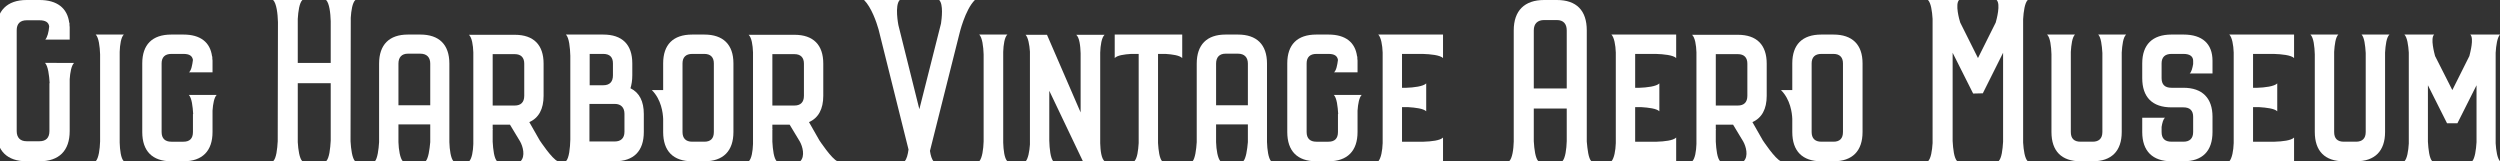 <?xml version="1.0" encoding="utf-8"?>
<!-- Generator: Adobe Illustrator 16.0.4, SVG Export Plug-In . SVG Version: 6.00 Build 0)  -->
<!DOCTYPE svg PUBLIC "-//W3C//DTD SVG 1.1//EN" "http://www.w3.org/Graphics/SVG/1.1/DTD/svg11.dtd">
<svg version="1.1" id="Layer_1" xmlns="http://www.w3.org/2000/svg" xmlns:xlink="http://www.w3.org/1999/xlink" x="0px" y="0px"
	 width="996.36px" height="64.279px" viewBox="0 2.045 996.36 64.279" enable-background="new 0 2.045 996.36 64.279"
	 xml:space="preserve">
<rect x="0" y="2.045" width="996.36" height="64.279" fill="#333333" stroke="none"/>
<g>
	<path fill="#FFFFFF" d="M29.521,27.113c-1.102,1.102-1.561,3.857-1.745,6.52v20.661c0,7.806-4.224,12.029-12.029,12.029h-5.143
		c-7.713,0-12.029-4.132-12.029-12.029V14.074c0-7.713,4.224-12.029,12.029-12.029h5.143c6.979,0,11.111,3.214,11.846,9.091h0.092
		c0,0.643,0,1.286,0.092,1.745c0,0.092,0,0.092,0,0.184c0,1.561,0,2.755,0,4.775h-9.734c0.827-0.918,1.377-3.03,1.561-5.234
		c-0.184-1.653-1.469-2.479-3.856-2.479h-5.143c-2.571,0-3.948,1.377-3.948,3.948v40.221c0,2.571,1.377,4.04,3.948,4.04h5.143
		c2.571,0,3.949-1.377,3.949-4.04v-19.1h0.092c-0.184-3.214-0.643-6.796-1.837-8.082H29.521z"/>
	<path fill="#FFFFFF" d="M47.699,58.885c0.092,2.938,0.459,6.245,1.653,7.438h-1.653h-3.673h-0.551h-3.581h-1.745
		c1.194-1.285,1.653-4.867,1.745-7.897v-34.71c-0.092-3.122-0.551-6.704-1.745-7.897h1.745h3.581h0.551h3.673h1.653
		c-1.102,1.01-1.561,4.04-1.653,6.887V58.885z"/>
	<path fill="#FFFFFF" d="M86.356,39.877c-1.01,1.01-1.469,3.581-1.653,6.244v8.54c0,7.53-4.041,11.662-11.57,11.662h-4.867
		c-7.53,0-11.57-4.04-11.57-11.662V27.297c0-7.438,3.949-11.478,11.57-11.478h4.867c6.704,0,10.652,3.03,11.387,8.724h0.092
		c0,0.551,0,1.193,0.092,1.653v0.092c0,1.561,0,2.663,0,4.591h-2.112h-1.653h-5.602c0.918-0.827,1.286-2.847,1.561-4.959
		c-0.275-1.653-1.469-2.387-3.765-2.387h-4.867c-2.479,0-3.857,1.286-3.857,3.765v27.365c0,2.571,1.377,3.856,3.857,3.856h4.867
		c2.479,0,3.765-1.285,3.765-3.856V47.5h0.092c-0.184-3.03-0.551-6.429-1.745-7.622H86.356z"/>
	<path fill="#FFFFFF" d="M139.795,10.125l-0.092,48.209c0.184,3.122,0.643,6.796,1.836,7.989h-1.836h-3.673h-0.551h-3.673h-1.836
		c1.285-1.285,1.653-5.051,1.836-8.265V35.195h-13.131v23.507c0.184,3.03,0.643,6.429,1.836,7.622h-1.836h-3.765h-0.551h-3.582
		h-1.928c1.286-1.193,1.653-4.867,1.836-7.989l0.092-47.475c-0.092-3.306-0.551-7.438-1.928-8.815h1.928h3.673h0.459h3.765h1.836
		c-1.194,1.194-1.653,4.5-1.836,7.53v17.539h13.131V10.493c-0.092-3.306-0.551-7.163-1.836-8.448h1.836h3.673h0.551h3.765h1.836
		c-1.193,1.102-1.653,4.224-1.836,7.071V10.125z"/>
	<path fill="#FFFFFF" d="M179.093,58.702c0.092,3.03,0.551,6.429,1.653,7.622h-1.653h-3.581h-0.551h-3.49h-1.836
		c1.102-1.193,1.561-4.592,1.836-7.622V53.56v-1.929h-12.672v1.929v5.142c0.092,3.03,0.643,6.429,1.745,7.622h-1.745h-3.49h-0.734
		h-3.49h-1.653c1.01-1.193,1.469-4.592,1.653-7.622V27.389c0-7.53,4.041-11.57,11.479-11.57h4.958c7.438,0,11.57,3.948,11.57,11.57
		V58.702z M158.799,44.009h12.672v-16.62c0-2.479-1.377-3.949-3.949-3.949h-4.958c-2.387,0-3.765,1.377-3.765,3.949V44.009z"/>
	<path fill="#FFFFFF" d="M215.086,57.967c0,0,4.959,7.53,7.254,8.356h-14.876c2.02-2.021,0.918-5.969-0.184-7.897l-4.041-6.703
		h-6.887v1.837h0.092c0,0,0,0.092-0.092,0.367v4.591c0.184,3.122,0.551,6.704,1.837,7.897h-11.295
		c1.194-1.102,1.653-4.132,1.745-6.979V22.889c-0.092-2.847-0.551-5.877-1.745-6.979h18.273c7.53,0,11.479,4.04,11.479,11.479
		v12.855c0,5.234-1.928,8.815-5.693,10.469L215.086,57.967z M208.934,27.389c0-2.388-1.286-3.765-3.765-3.765h-8.815v20.477h8.815
		c2.388,0,3.765-1.285,3.765-3.856V27.389z"/>
	<path fill="#FFFFFF" d="M256.589,47.5v7.162c0,7.622-4.04,11.662-11.57,11.662h-14.141h-3.582h-1.745
		c1.286-1.285,1.653-5.326,1.745-8.632V24.267c-0.092-3.122-0.459-7.163-1.745-8.448h1.745h3.582h9.55
		c7.53,0,11.57,3.948,11.57,11.478v4.775c0,2.02-0.275,3.673-0.734,5.142C254.844,38.959,256.589,42.449,256.589,47.5z
		 M248.875,47.408c0-2.479-1.377-3.949-3.857-3.949h-10.101v14.968h10.101c2.388,0,3.857-1.285,3.857-3.856V47.408z M235.01,23.532
		v12.489h5.417c2.571,0,3.857-1.378,3.857-3.949v-4.775c0-2.479-1.286-3.765-3.857-3.765H235.01z"/>
	<path fill="#FFFFFF" d="M280.735,15.819c7.438,0,11.57,3.948,11.57,11.478v27.365c0,7.53-4.041,11.662-11.57,11.662h-4.867
		c-7.53,0-11.57-4.04-11.57-11.662v-5.234c-0.092-2.388-0.734-7.713-4.5-11.479h4.5V27.297c0-7.438,3.949-11.478,11.57-11.478
		H280.735z M284.5,27.297c0-2.387-1.286-3.765-3.765-3.765h-4.867c-2.479,0-3.857,1.286-3.857,3.765v27.365
		c0,2.479,1.286,3.856,3.857,3.856h4.867c2.479,0,3.765-1.285,3.765-3.856V27.297z"/>
	<path fill="#FFFFFF" d="M326.553,57.967c0,0,4.959,7.53,7.254,8.356h-14.876c2.02-2.021,0.918-5.969-0.184-7.897l-4.041-6.703
		h-6.887v1.837h0.092c0,0,0,0.092-0.092,0.367v4.591c0.184,3.122,0.551,6.704,1.837,7.897h-11.295
		c1.194-1.102,1.653-4.132,1.745-6.979V22.889c-0.092-2.847-0.551-5.877-1.745-6.979h18.273c7.53,0,11.479,4.04,11.479,11.479
		v12.855c0,5.234-1.928,8.815-5.693,10.469L326.553,57.967z M320.401,27.389c0-2.388-1.286-3.765-3.765-3.765h-8.815v20.477h8.815
		c2.388,0,3.765-1.285,3.765-3.856V27.389z"/>
	<path fill="#FFFFFF" d="M370.627,62.192c0.275,1.836,0.734,3.397,1.469,4.132h-11.57c0.827-0.826,1.286-2.663,1.561-4.684
		l-0.827-3.306l-11.111-44.536c-0.827-2.938-2.847-8.815-5.785-11.754h14.233c-2.112,2.112-0.551,10.009-0.551,10.009l8.356,33.517
		l8.632-34.16c0.275-1.929,1.01-7.622-0.735-9.367h14.233c-3.949,3.949-6.152,13.407-6.152,13.407L370.627,62.192z"/>
	<path fill="#FFFFFF" d="M399.823,58.885c0.092,2.938,0.459,6.245,1.653,7.438h-1.653h-3.673h-0.551h-3.581h-1.745
		c1.194-1.285,1.653-4.867,1.745-7.897v-34.71c-0.092-3.122-0.551-6.704-1.745-7.897h1.745h3.581h0.551h3.673h1.653
		c-1.102,1.01-1.561,4.04-1.653,6.887V58.885z"/>
	<path fill="#FFFFFF" d="M438.481,59.162c0.092,2.938,0.459,6.061,1.745,7.162h-8.632l-13.407-28.1V53.56c0,0,0,0.184,0,0.734v3.856
		c0.092,3.122,0.459,6.979,1.653,8.265h-11.111c1.01-1.102,1.561-3.948,1.745-6.795V22.614c-0.184-2.755-0.734-5.693-1.745-6.703
		h8.54l13.407,30.945V23.257c-0.092-2.938-0.459-6.245-1.745-7.346h11.295c-1.194,1.102-1.653,4.224-1.745,7.07V59.162z"/>
	<path fill="#FFFFFF" d="M444.263,15.819h26.905v9.366c-1.102-1.102-3.949-1.469-6.612-1.653h-3.03V59.07
		c0.184,2.938,0.551,6.061,1.653,7.254h-11.111c1.194-1.193,1.561-4.315,1.745-7.254V23.532h-3.03
		c-2.755,0.184-5.51,0.551-6.52,1.653V15.819z"/>
	<path fill="#FFFFFF" d="M504.957,58.702c0.092,3.03,0.551,6.429,1.653,7.622h-1.653h-3.581h-0.551h-3.49h-1.836
		c1.102-1.193,1.561-4.592,1.836-7.622V53.56v-1.929h-12.672v1.929v5.142c0.092,3.03,0.643,6.429,1.745,7.622h-1.745h-3.49h-0.734
		h-3.49h-1.653c1.01-1.193,1.469-4.592,1.653-7.622V27.389c0-7.53,4.041-11.57,11.479-11.57h4.958c7.438,0,11.57,3.948,11.57,11.57
		V58.702z M484.664,44.009h12.672v-16.62c0-2.479-1.377-3.949-3.949-3.949h-4.958c-2.387,0-3.765,1.377-3.765,3.949V44.009z"/>
	<path fill="#FFFFFF" d="M542.695,39.877c-1.01,1.01-1.469,3.581-1.653,6.244v8.54c0,7.53-4.041,11.662-11.57,11.662h-4.867
		c-7.53,0-11.57-4.04-11.57-11.662V27.297c0-7.438,3.949-11.478,11.57-11.478h4.867c6.704,0,10.652,3.03,11.387,8.724h0.092
		c0,0.551,0,1.193,0.092,1.653v0.092c0,1.561,0,2.663,0,4.591h-2.112h-1.653h-5.602c0.918-0.827,1.286-2.847,1.561-4.959
		c-0.275-1.653-1.469-2.387-3.765-2.387h-4.867c-2.479,0-3.857,1.286-3.857,3.765v27.365c0,2.571,1.377,3.856,3.857,3.856h4.867
		c2.479,0,3.765-1.285,3.765-3.856V47.5h0.092c-0.184-3.03-0.551-6.429-1.745-7.622H542.695z"/>
	<path fill="#FFFFFF" d="M575.106,15.819v4.132v3.582v1.653c-1.193-1.194-5.049-1.561-8.08-1.653h-8.264v13.499h1.652
		c3.03-0.092,6.795-0.551,7.989-1.744v5.233v0.643v5.234c-1.102-1.102-4.315-1.469-7.162-1.652h-2.479v13.773h8.631
		c3.031-0.092,6.52-0.459,7.713-1.652v1.652v3.674v4.132h-25.803c1.102-1.193,1.653-4.315,1.745-7.254V22.981
		c-0.092-2.938-0.643-6.061-1.745-7.162H575.106z"/>
	<path fill="#FFFFFF" d="M632.403,58.518c0.275,3.03,0.643,6.612,1.836,7.806h-1.836h-3.582h-0.643h-3.766h-1.744
		c1.193-1.285,1.652-4.867,1.744-7.989v-5.326v-0.092v-7.621h-13.131v7.621v0.092v5.326c0.184,3.214,0.643,6.796,1.838,7.989h-1.838
		h-3.672h-0.553h-3.764h-1.836c1.285-1.193,1.744-4.775,1.836-7.806V14.166c0-7.897,4.316-12.121,12.121-12.121h5.051
		c7.805,0,11.938,4.132,11.938,12.121V58.518z M611.282,37.306h13.131V14.166c0-2.571-1.285-4.132-3.947-4.132h-5.051
		c-2.572,0-4.133,1.377-4.133,4.132V37.306z"/>
	<path fill="#FFFFFF" d="M668.028,15.819v4.132v3.582v1.653c-1.193-1.194-5.051-1.561-8.082-1.653h-8.264v13.499h1.652
		c3.031-0.092,6.795-0.551,7.99-1.744v5.233v0.643v5.234c-1.104-1.102-4.316-1.469-7.164-1.652h-2.479v13.773h8.631
		c3.031-0.092,6.521-0.459,7.715-1.652v1.652v3.674v4.132h-25.805c1.104-1.193,1.654-4.315,1.746-7.254V22.981
		c-0.092-2.938-0.643-6.061-1.746-7.162H668.028z"/>
	<path fill="#FFFFFF" d="M702.551,57.967c0,0,4.959,7.53,7.254,8.356H694.93c2.02-2.021,0.918-5.969-0.184-7.897l-4.041-6.703
		h-6.887v1.837h0.092c0,0,0,0.092-0.092,0.367v4.591c0.184,3.122,0.551,6.704,1.836,7.897H674.36
		c1.193-1.102,1.654-4.132,1.746-6.979V22.889c-0.092-2.847-0.553-5.877-1.746-6.979h18.273c7.531,0,11.479,4.04,11.479,11.479
		v12.855c0,5.234-1.928,8.815-5.693,10.469L702.551,57.967z M696.399,27.389c0-2.388-1.285-3.765-3.766-3.765h-8.814v20.477h8.814
		c2.389,0,3.766-1.285,3.766-3.856V27.389z"/>
	<path fill="#FFFFFF" d="M730.739,15.819c7.439,0,11.57,3.948,11.57,11.478v27.365c0,7.53-4.039,11.662-11.57,11.662h-4.867
		c-7.529,0-11.568-4.04-11.568-11.662v-5.234c-0.092-2.388-0.736-7.713-4.5-11.479h4.5V27.297c0-7.438,3.947-11.478,11.568-11.478
		H730.739z M734.504,27.297c0-2.387-1.285-3.765-3.766-3.765h-4.867c-2.479,0-3.855,1.286-3.855,3.765v27.365
		c0,2.479,1.285,3.856,3.855,3.856h4.867c2.48,0,3.766-1.285,3.766-3.856V27.297z"/>
	<path fill="#FFFFFF" d="M806.307,58.885c0.184,3.03,0.643,6.245,1.836,7.438h-11.662c1.287-1.193,1.654-4.684,1.838-7.806V23.073
		l-8.082,16.162l-3.855,0.092l-8.174-16.253v29.935c0,0,0,0.093,0,0.185v5.05c0.184,3.214,0.551,6.796,1.838,8.081h-6.062h-5.6
		c1.193-1.102,1.652-4.315,1.836-7.254V9.574c-0.184-3.03-0.643-6.336-1.836-7.53h12.396c-1.654,1.653,0.092,7.897,0.459,8.999
		l7.07,14.142l7.07-14.142c0.367-1.285,2.02-7.346,0.367-8.999h12.396c-1.193,1.194-1.652,4.591-1.836,7.622V58.885z"/>
	<path fill="#FFFFFF" d="M847.35,15.819c-1.195,1.102-1.562,4.224-1.746,7.162v31.681c0,7.53-4.039,11.662-11.57,11.662h-4.865
		c-7.531,0-11.57-4.04-11.57-11.662V23.716c-0.092-3.03-0.459-6.704-1.746-7.897h1.746h3.58h0.551h3.582h1.652
		c-1.102,1.102-1.469,4.04-1.652,6.887v31.956c0,2.571,1.285,3.856,3.857,3.856h4.865c2.48,0,3.857-1.285,3.857-3.856V23.165
		c-0.184-3.03-0.551-6.245-1.652-7.346h1.652h3.582h0.459h3.672H847.35z"/>
	<path fill="#FFFFFF" d="M881.782,31.337h-9.09c0.734-0.643,1.102-2.204,1.377-3.765v-1.286c0-1.745-1.285-2.755-3.857-2.755h-4.775
		c-2.57,0-3.947,1.286-3.947,3.765v5.876c0,2.572,1.285,3.857,3.947,3.857h4.775c7.529,0,11.57,4.132,11.57,11.57v6.061
		c0,7.622-4.041,11.662-11.57,11.662h-4.775c-7.529,0-11.662-4.04-11.662-11.662v-5.693h9.092c-0.734,0.551-1.102,2.021-1.377,3.673
		v2.021c0,2.571,1.285,3.856,3.947,3.856h4.775c2.48,0,3.857-1.285,3.857-3.856v-6.061c0-2.479-1.285-3.765-3.857-3.765h-4.775
		c-7.621,0-11.662-4.041-11.662-11.663v-5.876c0-7.438,4.041-11.478,11.662-11.478h4.775c7.529,0,11.57,3.673,11.57,10.468V31.337z"
		/>
	<path fill="#FFFFFF" d="M914.286,15.819v4.132v3.582v1.653c-1.193-1.194-5.051-1.561-8.08-1.653h-8.266v13.499h1.654
		c3.029-0.092,6.795-0.551,7.988-1.744v5.233v0.643v5.234c-1.102-1.102-4.316-1.469-7.162-1.652h-2.48v13.773h8.633
		c3.029-0.092,6.52-0.459,7.713-1.652v1.652v3.674v4.132h-25.803c1.102-1.193,1.652-4.315,1.744-7.254V22.981
		c-0.092-2.938-0.643-6.061-1.744-7.162H914.286z"/>
	<path fill="#FFFFFF" d="M952.299,15.819c-1.193,1.102-1.561,4.224-1.744,7.162v31.681c0,7.53-4.041,11.662-11.57,11.662h-4.867
		c-7.529,0-11.57-4.04-11.57-11.662V23.716c-0.092-3.03-0.459-6.704-1.744-7.897h1.744h3.582h0.551h3.58h1.654
		c-1.104,1.102-1.471,4.04-1.654,6.887v31.956c0,2.571,1.287,3.856,3.857,3.856h4.867c2.479,0,3.857-1.285,3.857-3.856V23.165
		c-0.184-3.03-0.553-6.245-1.654-7.346h1.654h3.58h0.459h3.674H952.299z"/>
	<path fill="#FFFFFF" d="M994.627,59.162c0.184,2.847,0.645,5.969,1.746,7.162h-11.111c1.102-1.193,1.561-4.592,1.744-7.622V36.021
		l-7.621,15.151h-4.133l-7.621-15.151v22.497c0.184,3.03,0.551,6.612,1.744,7.806h-11.111c1.102-1.102,1.562-4.132,1.746-7.07
		V22.981c-0.184-2.938-0.645-6.061-1.746-7.162h11.846c-1.561,1.469,0.092,7.438,0.367,8.54l6.887,13.59l6.797-13.59
		c0.275-1.193,1.928-7.07,0.367-8.54h11.846c-1.102,1.102-1.562,4.316-1.746,7.254V59.162z"/>
</g>
</svg>
